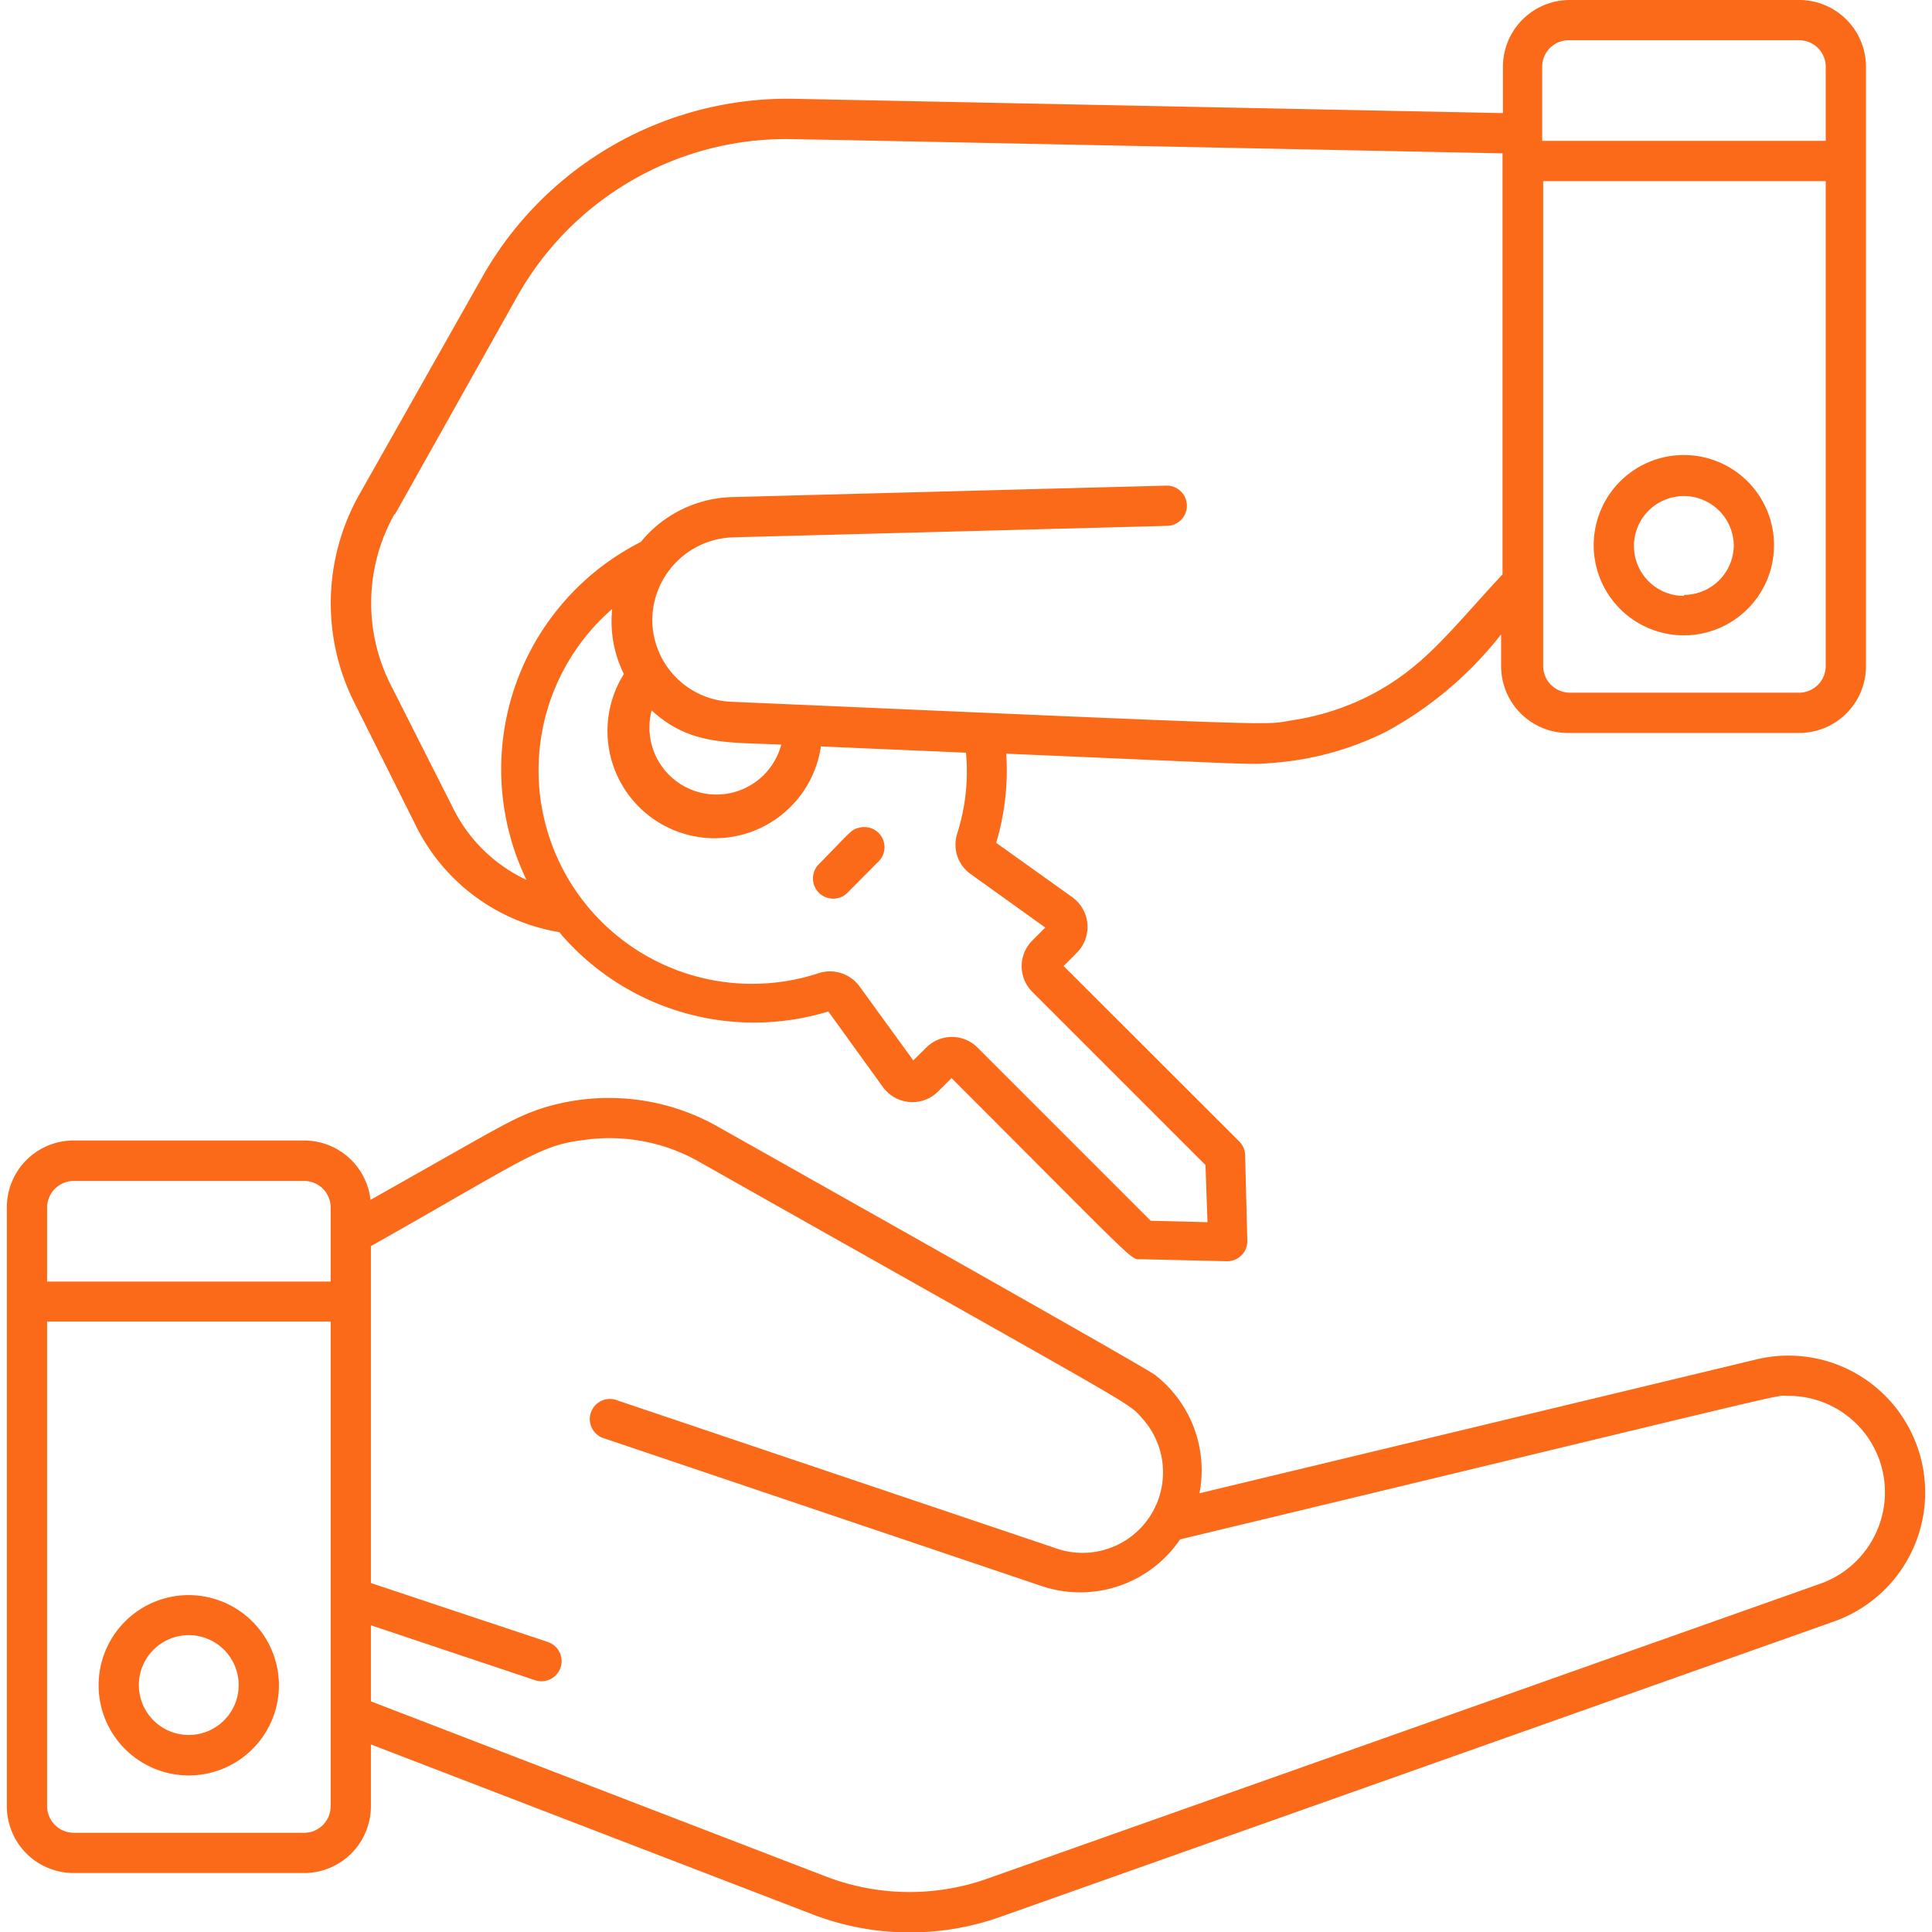 <?xml version="1.0" ?><svg xmlns="http://www.w3.org/2000/svg" version="1.1" xmlns:xlink="http://www.w3.org/1999/xlink" width="60" height="60" x="0" y="0" viewBox="0 0 96 96" style="enable-background:new 0 0 512 512" xml:space="preserve" class=""><g><path d="M95.2 71.7a6.79 6.79 0 0 0-7.93-4.15L59.6 74.2a6 6 0 0 0-2.22-5.89c-1-.68-21.74-12.34-21.84-12.4a11 11 0 0 0-8.67-.82c-1.46.5-1.89.83-8.46 4.53a3.32 3.32 0 0 0-3.3-2.95H3.66A3.32 3.32 0 0 0 .34 60v29.75a3.32 3.32 0 0 0 3.32 3.32h11.45a3.32 3.32 0 0 0 3.32-3.32v-3.07l21.91 8.43a13.46 13.46 0 0 0 9.39.13l41.4-14.67a6.8 6.8 0 0 0 4.07-8.87ZM2.34 60a1.33 1.33 0 0 1 1.32-1.32h11.45A1.32 1.32 0 0 1 16.43 60v3.68H2.34Zm14.09 29.75a1.32 1.32 0 0 1-1.32 1.32H3.66a1.33 1.33 0 0 1-1.32-1.32V65.67h14.09Zm76.79-13.59a4.81 4.81 0 0 1-2.76 2.53l-41.4 14.66a11.58 11.58 0 0 1-8-.1l-22.63-8.71v-3.78l8.16 2.73a1 1 0 1 0 .63-1.9l-8.79-2.93V61.92c7.67-4.33 8.35-5 10.55-5.27a9 9 0 0 1 5.62 1C56.94 70.27 56 69.63 56.75 70.47a4 4 0 0 1-4.38 6.43l-21.68-7.31a1 1 0 1 0-.64 1.89l21.68 7.32a6 6 0 0 0 6.91-2.31c32.08-7.71 29.41-7.13 30.22-7.13a4.79 4.79 0 0 1 4.36 6.8Z" fill="#fb6a19" opacity="1" data-original="#000000"></path><path d="M9.39 79.26a4.48 4.48 0 1 0 4.47 4.48 4.49 4.49 0 0 0-4.47-4.48Zm0 6.95a2.48 2.48 0 1 1 2.47-2.47 2.48 2.48 0 0 1-2.47 2.47ZM83.68 22.61a4.48 4.48 0 1 0 4.47 4.47 4.48 4.48 0 0 0-4.47-4.47Zm0 7a2.48 2.48 0 1 1 2.47-2.48 2.48 2.48 0 0 1-2.47 2.43Z" fill="#fb6a19" opacity="1" data-original="#000000"></path><path d="M20.69 41.08a9.73 9.73 0 0 0 7.11 5.24 4.71 4.71 0 0 0 .36.42 12.67 12.67 0 0 0 13 3.52l2.7 3.74a1.81 1.81 0 0 0 2.76.23l.66-.66c9.5 9.5 8.87 9 9.43 9l4.27.1a1 1 0 0 0 1-1l-.11-4.27a1 1 0 0 0-.29-.68L52.85 48l.66-.66a1.82 1.82 0 0 0-.23-2.76l-3.78-2.7a12.62 12.62 0 0 0 .5-4.43c13.06.56 12 .55 13.21.46a15.07 15.07 0 0 0 5.66-1.55 18.34 18.34 0 0 0 5.72-4.84v1.58A3.32 3.32 0 0 0 78 36.42h11.4a3.32 3.32 0 0 0 3.32-3.32V3.33A3.32 3.32 0 0 0 89.4 0H78a3.32 3.32 0 0 0-3.32 3.31v2.31l-35.2-.71a17.42 17.42 0 0 0-15.52 8.86l-6.11 10.81a11 11 0 0 0-.24 10.34Zm26.87.35a1.79 1.79 0 0 0 .67 2l3.71 2.66-.64.64a1.8 1.8 0 0 0 0 2.56l8.6 8.6.1 2.84-2.82-.07-8.6-8.6a1.8 1.8 0 0 0-2.56 0l-.64.63L42.7 49a1.82 1.82 0 0 0-2-.65 10.61 10.61 0 0 1-10.28-18.09 5.86 5.86 0 0 0 .58 3.23 5.33 5.33 0 1 0 9.79 3.6l7.21.31a10.18 10.18 0 0 1-.44 4.03ZM38.82 37a3.33 3.33 0 1 1-6.44-1.7c1.92 1.76 3.8 1.57 6.44 1.7Zm50.58-2.58H78a1.33 1.33 0 0 1-1.32-1.32V9h14.04v24.1a1.33 1.33 0 0 1-1.32 1.32ZM76.63 3.33A1.32 1.32 0 0 1 78 2h11.4a1.32 1.32 0 0 1 1.32 1.31V7H76.63Zm-57 22.22 6.06-10.8a15.33 15.33 0 0 1 13.4-7.84c.51 0 9.79.19 35.57.71v20.92C72 31.4 70.73 33.2 68 34.59a12.64 12.64 0 0 1-3.79 1.2c-1.48.25.22.3-27.88-.92a4.08 4.08 0 0 1-3.91-4.31 4.14 4.14 0 0 1 4-3.86L58 26.13a1 1 0 1 0-.05-2l-21.58.57a6.07 6.07 0 0 0-4.53 2.23 12.66 12.66 0 0 0-5.68 16.79 7.71 7.71 0 0 1-3.63-3.53L19.4 34a9 9 0 0 1 .2-8.45Z" fill="#fb6a19" opacity="1" data-original="#000000"></path><path d="M42.69 41.13c-.4.09-.4.18-2 1.81a1 1 0 0 0 1.42 1.42l1.53-1.54a1 1 0 0 0-.95-1.69Z" fill="#fb6a19" opacity="1" data-original="#000000"></path></g></svg>